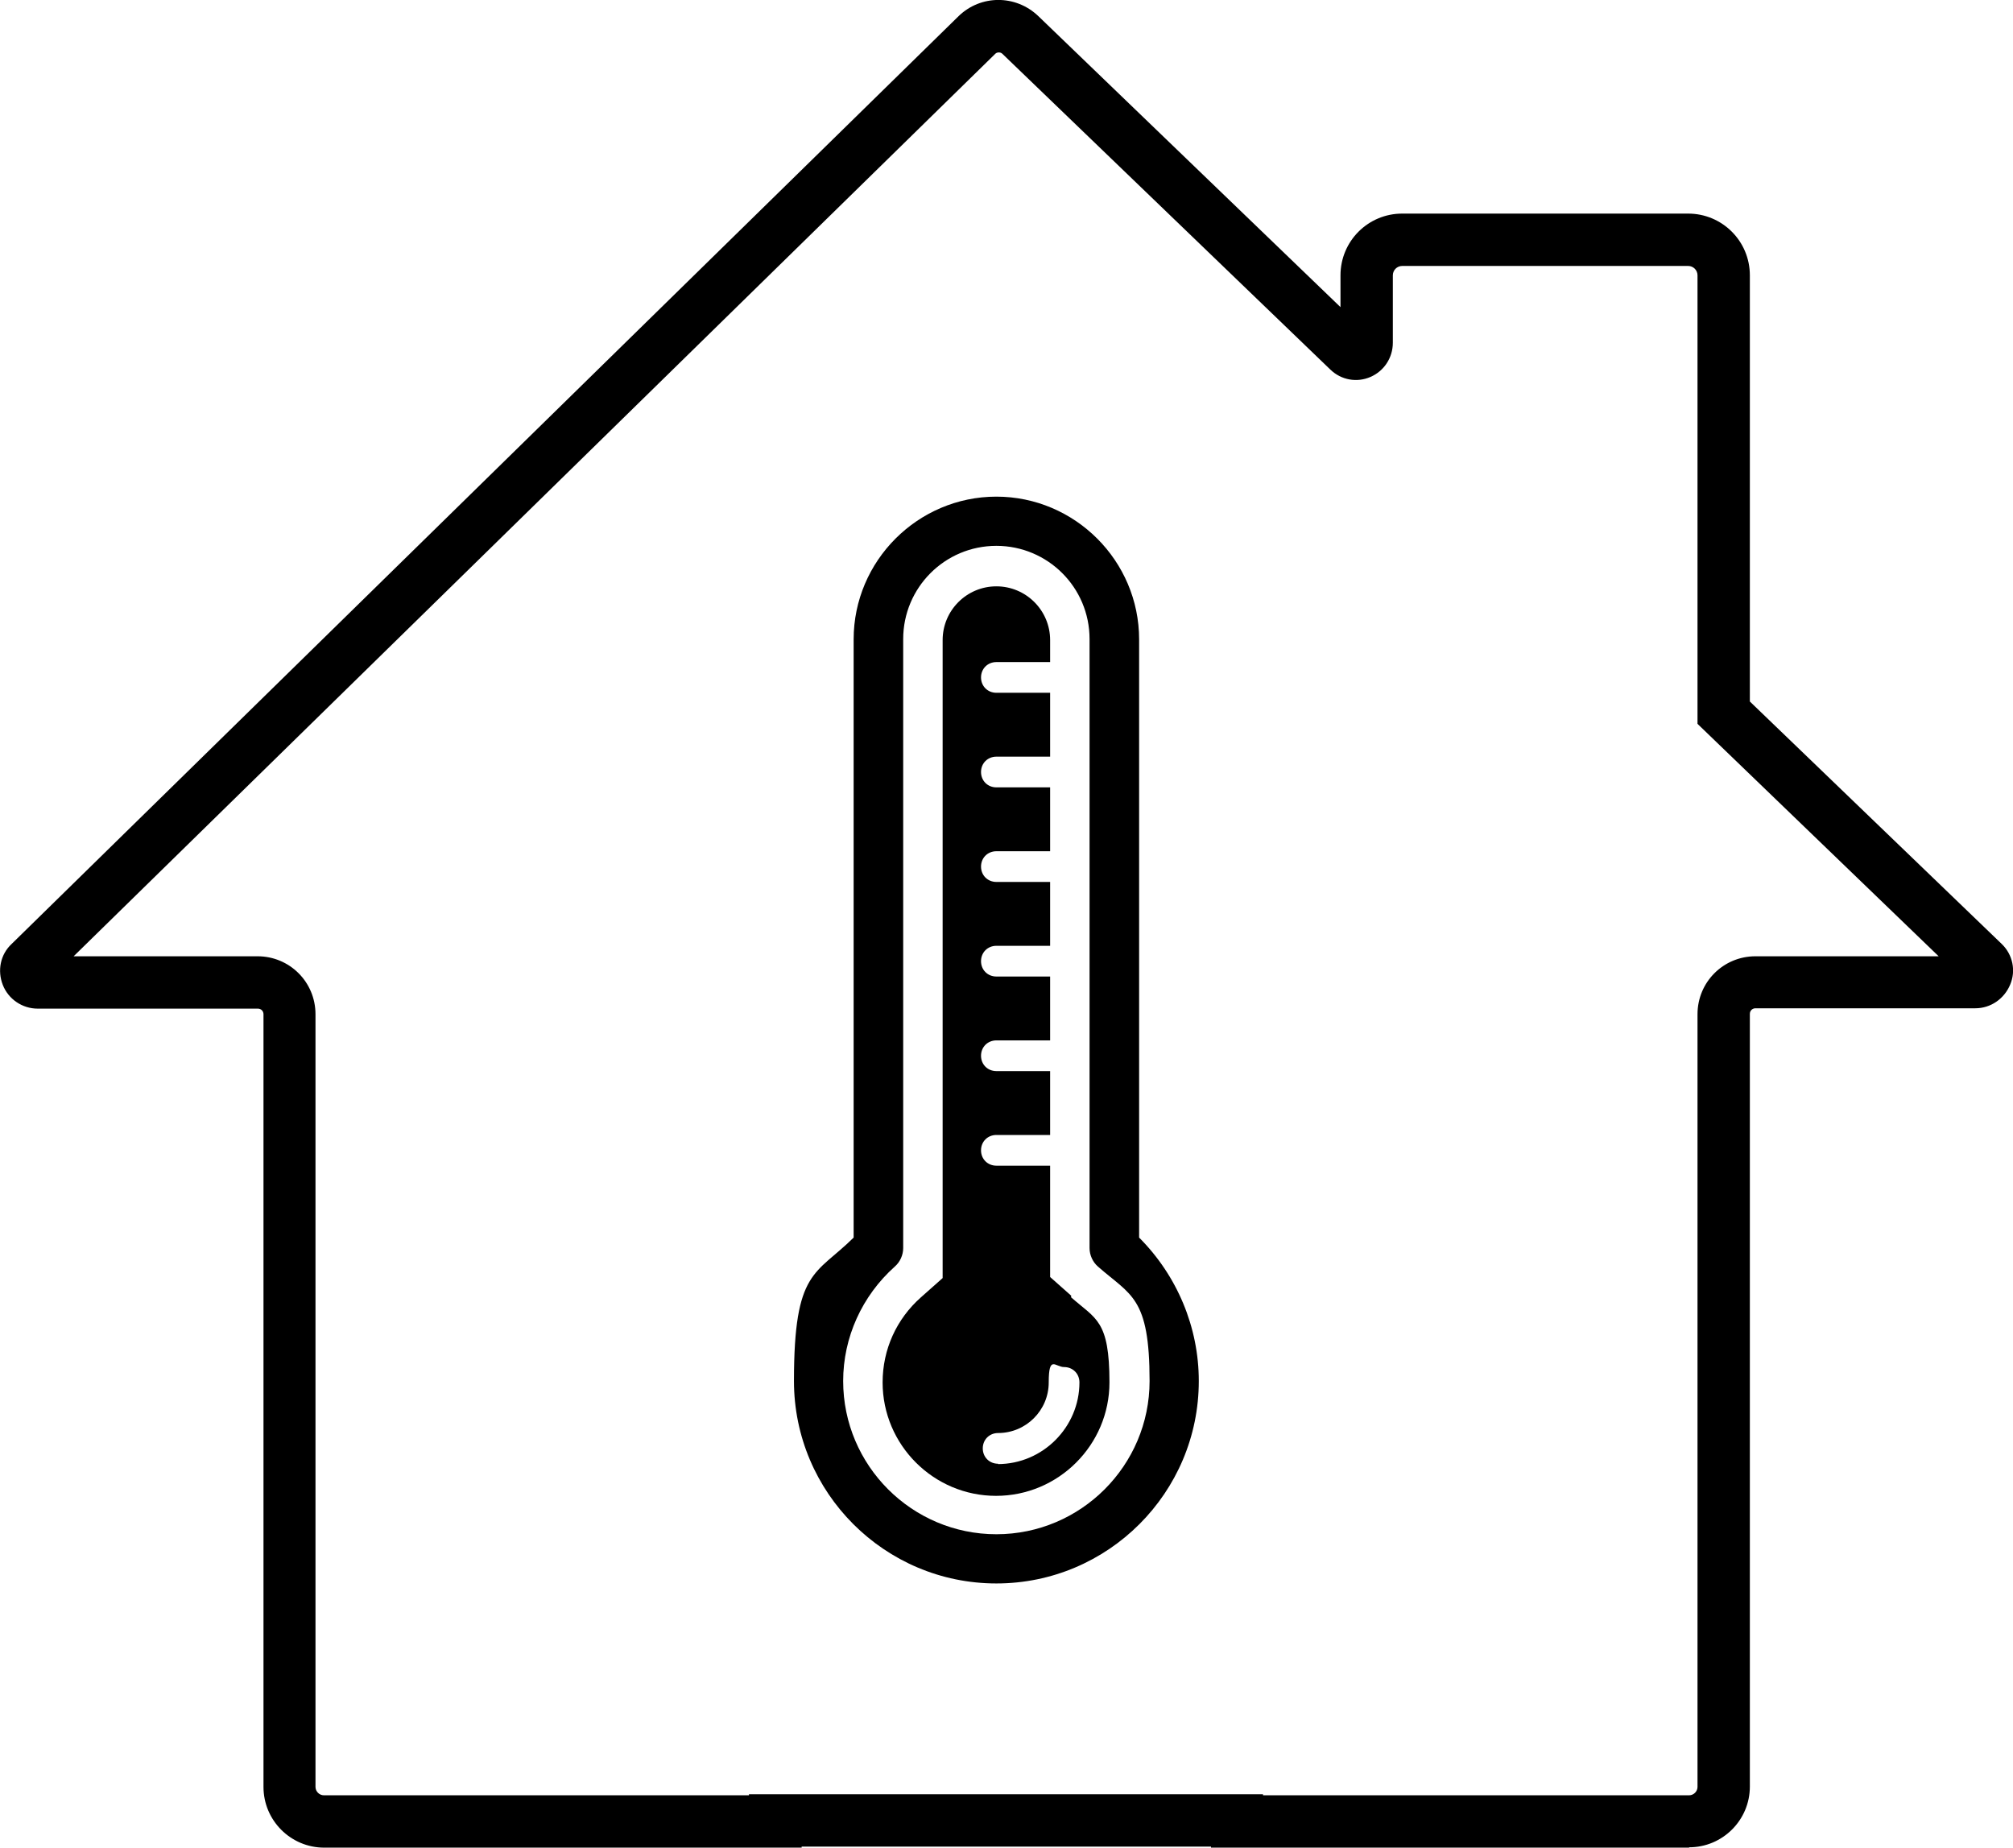 <?xml version="1.0" encoding="UTF-8"?>
<svg xmlns="http://www.w3.org/2000/svg" id="_x2014_ŽÓť_x5F_1" version="1.1" viewBox="0 0 576.8 529.4">
  <!-- Generator: Adobe Illustrator 29.8.2, SVG Export Plug-In . SVG Version: 2.1.1 Build 3)  -->
  <path d="M484,529.4h-137v-.3h-117.3v.3H92.9c-9.6,0-17.4-7.8-17.4-17.4v-221.4c0-.9-.7-1.6-1.6-1.6H10.8c-4.4,0-8.4-2.7-10-6.8-1.6-4.1-.7-8.7,2.5-11.7l74.4-72.9L274.7,4.6c6.3-6.1,16.3-6.2,22.8,0l86.6,83.4v-9.1c0-9.8,7.9-17.7,17.7-17.7h81.9c9.8,0,17.7,7.9,17.7,17.7v122.1l72.2,69.5c3.1,3,4.1,7.6,2.4,11.6-1.7,4.1-5.6,6.8-10,6.8h-63c-.9,0-1.6.7-1.6,1.6v221.4c0,9.6-7.8,17.4-17.4,17.4ZM362,514.4h122c1.3,0,2.4-1.1,2.4-2.4v-221.4c0-9.2,7.4-16.6,16.6-16.6h52.5l-69.1-66.6V78.9c0-1.5-1.2-2.7-2.7-2.7h-81.9c-1.5,0-2.7,1.2-2.7,2.7v19.3c0,4.3-2.5,8.1-6.4,9.8-3.9,1.7-8.4.9-11.5-2.1L287.2,15.4c-.5-.5-1.5-.5-2,0L88.1,208.4l-67,65.6h52.7c9.2,0,16.6,7.4,16.6,16.6v221.4c0,1.3,1.1,2.4,2.4,2.4h121.8v-.3h147.3v.3Z"></path>
  <g>
    <path d="M307.1,371.4l-6.2-5.5v-31.9h-15.4c-2.5,0-4.4-1.9-4.4-4.4s1.9-4.4,4.4-4.4h15.4v-18.3h-15.4c-2.5,0-4.4-1.9-4.4-4.4s1.9-4.4,4.4-4.4h15.4v-18.3h-15.4c-2.5,0-4.4-1.9-4.4-4.4s1.9-4.4,4.4-4.4h15.4v-18.3h-15.4c-2.5,0-4.4-1.9-4.4-4.4s1.9-4.4,4.4-4.4h15.4v-18.3h-15.4c-2.5,0-4.4-1.9-4.4-4.4s1.9-4.4,4.4-4.4h15.4v-18.3h-15.4c-2.5,0-4.4-1.9-4.4-4.4s1.9-4.4,4.4-4.4h15.4v-6.3c0-8.5-6.9-15.4-15.4-15.4s-15.4,6.9-15.4,15.4v182.8l-6.2,5.5c-7,6.2-11,14.9-11,24.4,0,17.9,14.6,32.5,32.5,32.5s32.5-14.6,32.5-32.5-3.9-18.1-11-24.4v-.4h.2ZM286,419.4c-2.5,0-4.4-1.9-4.4-4.4s1.9-4.4,4.4-4.4c8,0,14.5-6.5,14.5-14.5s1.9-4.4,4.4-4.4,4.4,1.9,4.4,4.4c0,12.8-10.5,23.4-23.4,23.4h.1Z"></path>
    <path d="M285.5,453.7c-32,0-58-26-58-58s6.2-30.3,17.1-41.1v-171.4c0-22.5,18.4-40.9,40.9-40.9s40.9,18.4,40.9,40.9v171.4c10.9,10.9,17.1,25.7,17.1,41.1,0,32-26,58-58,58ZM285.5,156.4c-14.8,0-26.7,12-26.7,26.7v174.5c0,2-.9,4-2.4,5.3-9.4,8.4-14.8,20.3-14.8,32.8,0,24.2,19.7,43.9,43.9,43.9s43.9-19.7,43.9-43.9-5.4-24.5-14.8-32.8c-1.5-1.3-2.4-3.3-2.4-5.3v-174.5c0-14.8-12-26.7-26.7-26.7h0Z"></path>
  </g>
</svg>
